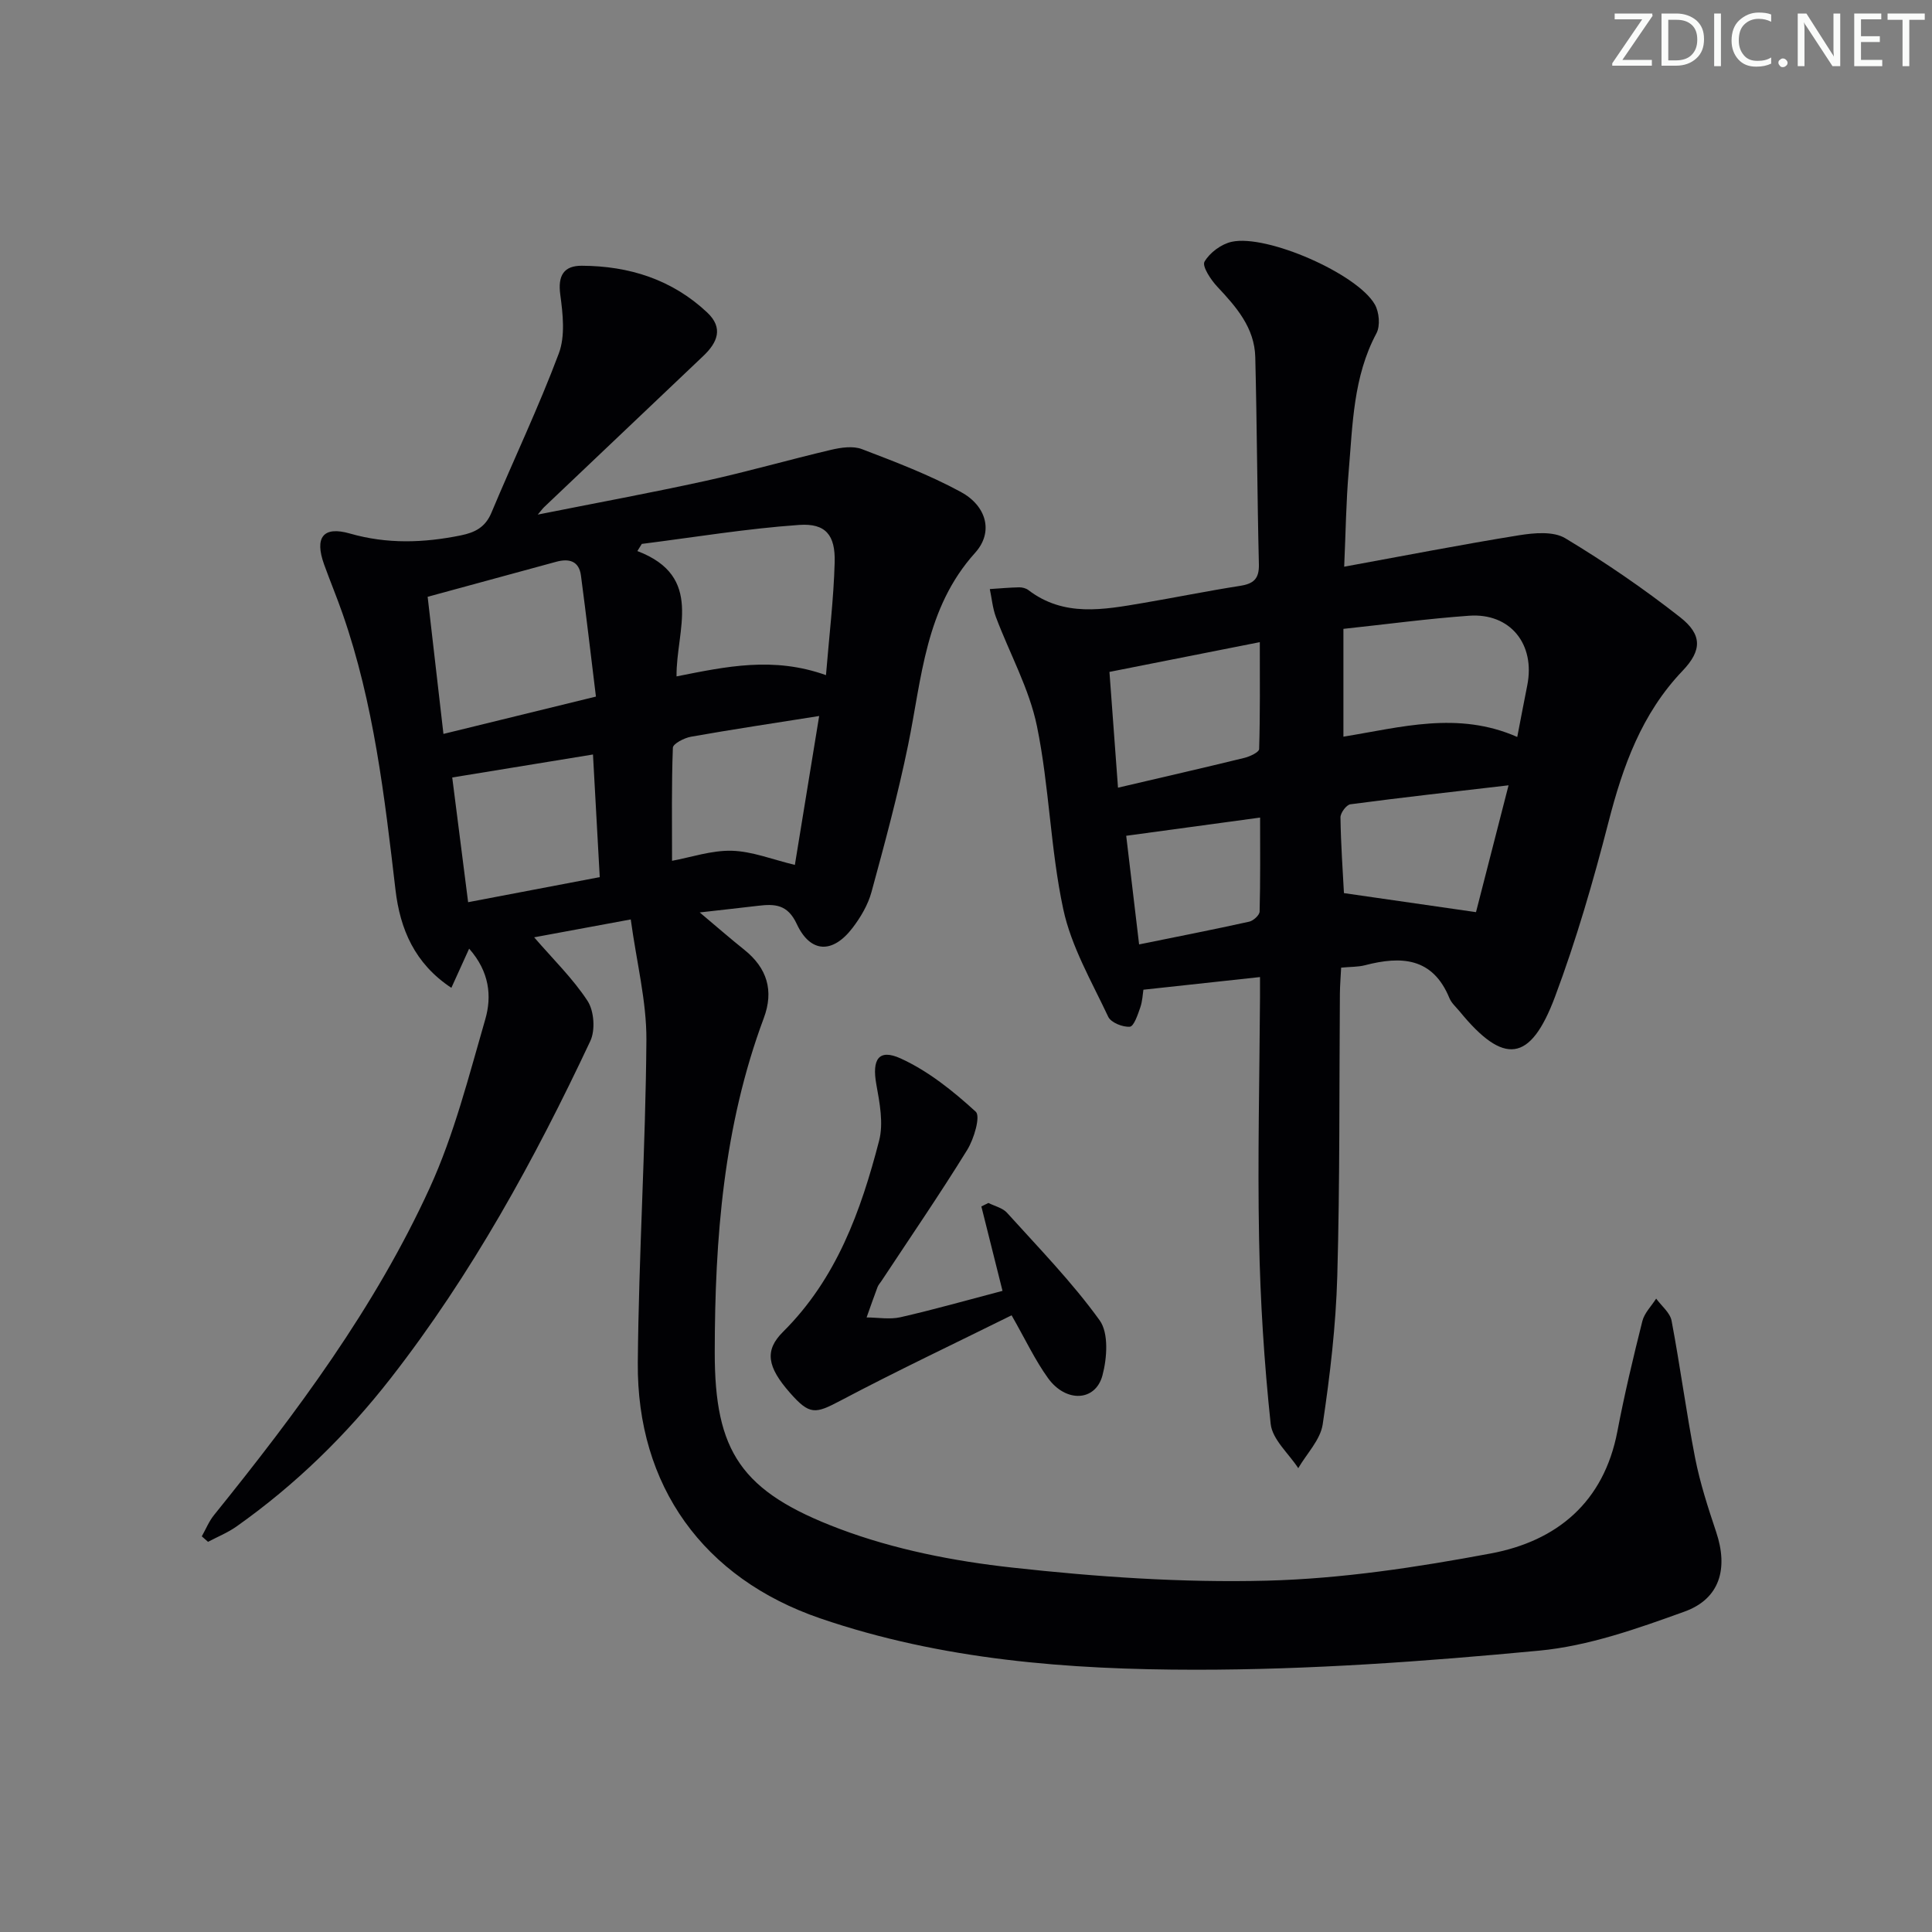 <svg enable-background="new 0 0 400 400" viewBox="0 0 400 400" xmlns="http://www.w3.org/2000/svg"><rect x="0" y="0" width="400" height="400" fill="#808080" stroke="none"/><g fill="#fafbfa"><path d="m342.2 3.2-6.3 9.2h6.1v1.2h-8.2v-.5l6.2-9.1h-5.7v-1.2h7.8v.4z"/><path d="m344 13.7v-10.9h3.1c1.6 0 3 .5 4.1 1.4 1.1 1 1.6 2.2 1.6 3.9s-.5 3-1.6 4-2.5 1.5-4.2 1.5h-3zm1.4-9.6v8.4h1.6c1.4 0 2.5-.4 3.2-1.1.8-.8 1.2-1.8 1.2-3.2s-.4-2.4-1.2-3.1-1.8-1-3.1-1z"/><path d="m356.3 2.8v10.9h-1.4v-10.9z"/><path d="m366.6 13.2c-.8.4-1.8.6-3 .6-1.6 0-2.8-.5-3.7-1.5s-1.4-2.3-1.4-3.9c0-1.7.5-3.2 1.6-4.2s2.4-1.6 4-1.6c1 0 1.9.1 2.6.4v1.5c-.8-.4-1.6-.6-2.6-.6-1.2 0-2.2.4-3 1.2s-1.1 1.9-1.1 3.3c0 1.3.4 2.3 1.1 3.1s1.6 1.1 2.8 1.1c1.1 0 2-.2 2.8-.7v1.3z"/><path d="m368.2 13c0-.3.1-.5.3-.6.2-.2.4-.3.6-.3.3 0 .5.1.7.3s.3.4.3.6-.1.5-.3.6c-.2.2-.4.3-.7.3s-.5-.1-.6-.3c-.2-.2-.3-.4-.3-.6z"/><path d="m381.1 13.7h-1.7l-5.5-8.4c-.2-.2-.3-.5-.4-.7 0 .2.1.8.1 1.5v7.6h-1.4v-10.9h1.8l5.3 8.3c.3.4.4.6.4.8 0-.3-.1-.8-.1-1.6v-7.5h1.4v10.9z"/><path d="m389.7 13.7h-5.8v-10.9h5.6v1.2h-4.2v3.5h3.9v1.2h-3.9v3.7h4.4z"/><path d="m398.4 4.1h-3.1v9.6h-1.4v-9.6h-3.1v-1.3h7.7v1.3z"/></g><path d="m130.59 190.36c-7.72 1.43-13.83 2.56-20 3.7 3.98 4.61 8.05 8.56 11.07 13.19 1.34 2.07 1.62 6.03.56 8.28-11.55 24.57-24.56 48.3-41.32 69.81-9.18 11.77-19.74 22.08-31.93 30.7-1.81 1.28-3.92 2.13-5.9 3.18-.43-.38-.86-.76-1.29-1.14.83-1.47 1.48-3.1 2.53-4.4 17.07-21.16 33.33-42.95 44.67-67.76 5.06-11.07 8.08-23.12 11.49-34.88 1.38-4.76.89-9.84-3.34-14.63-1.29 2.85-2.38 5.24-3.68 8.11-7.61-5.03-10.62-12.17-11.57-20.3-2.26-19.31-4.49-38.6-10.93-57.1-1.2-3.45-2.61-6.82-3.85-10.26-2-5.57-.23-8 5.34-6.4 7.71 2.21 15.25 1.95 22.95.39 2.97-.6 5.1-1.7 6.35-4.69 4.61-11.01 9.77-21.82 13.96-32.99 1.35-3.61.84-8.16.3-12.16-.54-3.97.74-6.01 4.46-5.99 9.79.04 18.69 2.84 25.97 9.69 3.4 3.21 2.1 6.21-.81 8.98-10.99 10.43-21.98 20.86-32.96 31.3-.34.33-.62.72-1.32 1.55 11.94-2.38 23.38-4.49 34.75-6.98 8.71-1.91 17.3-4.39 25.98-6.43 2.05-.48 4.53-.85 6.39-.14 6.94 2.65 13.94 5.32 20.45 8.85 5.36 2.91 6.84 8.33 2.98 12.61-10.35 11.48-11.02 25.91-13.88 39.82-2.1 10.23-4.83 20.34-7.58 30.42-.72 2.64-2.24 5.22-3.92 7.42-4.12 5.39-8.73 5.24-11.55-.81-1.89-4.06-4.52-4.18-7.97-3.77-3.7.44-7.4.84-12.12 1.38 3.67 3.09 6.4 5.47 9.23 7.73 4.73 3.79 6.16 8.47 4.03 14.16-8.33 22.33-10.13 45.6-10.15 69.15-.02 20.59 5.42 28.88 25.8 36.57 11.34 4.28 23.68 6.7 35.78 8.03 17.48 1.93 35.18 3.16 52.74 2.71 15.5-.4 31.06-2.77 46.34-5.63 13.69-2.56 23.41-10.59 26.22-25.27 1.46-7.66 3.27-15.26 5.17-22.83.42-1.69 1.88-3.12 2.86-4.67 1.1 1.52 2.87 2.91 3.19 4.57 1.79 9.45 3.04 19.01 4.88 28.45 1.02 5.19 2.68 10.29 4.36 15.32 2.52 7.54.79 13.8-6.55 16.46-9.77 3.53-19.9 7.13-30.12 8.09-23.64 2.24-47.42 3.96-71.14 3.95-26.24-.01-52.54-2.02-77.7-10.64-24.16-8.28-37.98-27.41-37.76-52.93.19-22.29 1.62-44.57 1.78-66.86.04-7.97-2.02-15.97-3.24-24.91zm40.42-50.58c.67-8.21 1.59-15.77 1.8-23.35.16-5.63-1.85-8.13-7.34-7.75-10.9.76-21.73 2.56-32.59 3.93-.31.49-.62.99-.92 1.48 13.89 5.29 8 16.35 8.11 25.95 10.27-2.04 20.03-4.16 30.94-.26zm-82.47-16.22c1.15 9.97 2.2 19.06 3.27 28.39 10.78-2.64 20.57-5.03 31.57-7.73-1.04-8.46-2-16.77-3.1-25.06-.4-3.05-2.5-3.57-5.12-2.85-8.6 2.33-17.19 4.68-26.62 7.25zm81.06 24.68c-9.59 1.52-18.08 2.79-26.54 4.29-1.4.25-3.72 1.45-3.75 2.28-.29 7.68-.17 15.38-.17 23.41 3.96-.73 8.19-2.19 12.38-2.08 4.22.12 8.39 1.81 13.05 2.93 1.58-9.64 3.22-19.71 5.03-30.83zm-45.43 33.36c-.49-8.83-.94-17.01-1.4-25.39-10.06 1.65-19.48 3.18-29.14 4.76 1.06 8.35 2.15 16.93 3.29 25.82 9.12-1.74 17.84-3.4 27.25-5.19z" fill="#010104"/><path d="m278.3 117.33c12.48-2.28 24.31-4.59 36.21-6.51 3.12-.5 7.1-.86 9.55.61 8.23 4.95 16.22 10.42 23.78 16.35 4.58 3.59 4.58 6.85.52 11.1-8.49 8.89-12.37 19.76-15.35 31.37-3.14 12.2-6.66 24.36-11.07 36.14-5.1 13.62-10.6 14.18-19.72 3.03-.74-.9-1.7-1.73-2.13-2.76-3.46-8.45-9.98-8.77-17.48-6.82-1.42.37-2.95.31-4.94.5-.09 1.83-.24 3.6-.26 5.37-.15 19.5.01 39-.54 58.48-.29 10.27-1.5 20.55-3.02 30.71-.48 3.2-3.31 6.06-5.06 9.07-1.98-3.04-5.36-5.94-5.71-9.16-1.35-12.71-2.16-25.51-2.4-38.29-.32-16.66.09-33.32.19-49.99.01-1.3 0-2.6 0-4.24-8.11.88-15.8 1.71-24.14 2.62-.14.87-.19 2.35-.65 3.68-.51 1.48-1.32 3.91-2.16 3.98-1.47.12-3.9-.85-4.47-2.05-3.43-7.3-7.65-14.53-9.31-22.27-2.67-12.45-2.89-25.42-5.45-37.9-1.6-7.79-5.67-15.06-8.5-22.61-.68-1.83-.85-3.85-1.26-5.78 2.02-.13 4.04-.32 6.07-.36.63-.01 1.4.18 1.9.56 7.38 5.64 15.57 4.07 23.72 2.69 6.71-1.14 13.38-2.5 20.1-3.55 2.76-.43 3.99-1.4 3.92-4.44-.35-14.31-.39-28.63-.75-42.93-.15-6.06-3.91-10.37-7.86-14.57-1.34-1.42-3.19-4.24-2.65-5.18 1.08-1.87 3.48-3.65 5.63-4.12 7.29-1.6 26.01 6.63 29.63 12.97.91 1.58 1.16 4.43.34 5.97-4.82 9.01-4.92 18.89-5.75 28.62-.54 6.23-.61 12.51-.93 19.71zm35.83 35.25c.75-3.87 1.39-7.27 2.07-10.67 1.71-8.53-3.51-15.04-12.04-14.43-8.54.61-17.05 1.76-26.02 2.72v22.32c11.85-1.91 23.68-5.36 35.99.06zm-82.66 10.5c9.48-2.22 17.84-4.13 26.17-6.17 1.14-.28 3.03-1.17 3.05-1.82.22-7.18.14-14.37.14-22.14-10.97 2.17-20.78 4.11-31.13 6.16.57 7.81 1.14 15.5 1.77 23.97zm80.86-.49c-11.48 1.34-22.13 2.52-32.75 3.93-.82.11-2.06 1.78-2.05 2.71.08 5.58.48 11.15.72 15.68 9.09 1.31 17.58 2.53 27.34 3.94 1.93-7.52 4.2-16.38 6.74-26.26zm-76.49 32.94c7.96-1.62 15.4-3.07 22.8-4.71.86-.19 2.13-1.35 2.15-2.09.17-6.41.1-12.82.1-19.46-9.65 1.31-18.61 2.53-27.72 3.77.87 7.31 1.73 14.51 2.67 22.49z" fill="#010104"/><path d="m204.64 249.06c1.3.66 2.94 1.02 3.85 2.03 6.57 7.28 13.47 14.35 19.18 22.27 1.9 2.64 1.54 7.82.58 11.41-1.45 5.42-7.59 5.67-11.28.54-2.69-3.74-4.67-7.98-7.53-12.99-11.76 5.83-23.72 11.48-35.41 17.66-5.25 2.77-6.39 3.04-10.49-1.63-4.7-5.35-5.31-8.75-1.41-12.62 11.07-11 16.11-25.01 19.88-39.56.94-3.62.11-7.86-.58-11.69-.92-5.13.47-7.42 5.04-5.34 5.71 2.6 10.87 6.75 15.55 11.03 1.02.93-.36 5.62-1.76 7.89-5.68 9.2-11.8 18.12-17.76 27.15-.27.42-.64.8-.81 1.25-.79 2.09-1.52 4.2-2.27 6.3 2.34.01 4.78.46 7-.04 6.93-1.58 13.79-3.53 21.14-5.46-1.48-5.91-2.93-11.7-4.38-17.48.48-.23.97-.48 1.46-.72z" fill="#010104"/></svg>